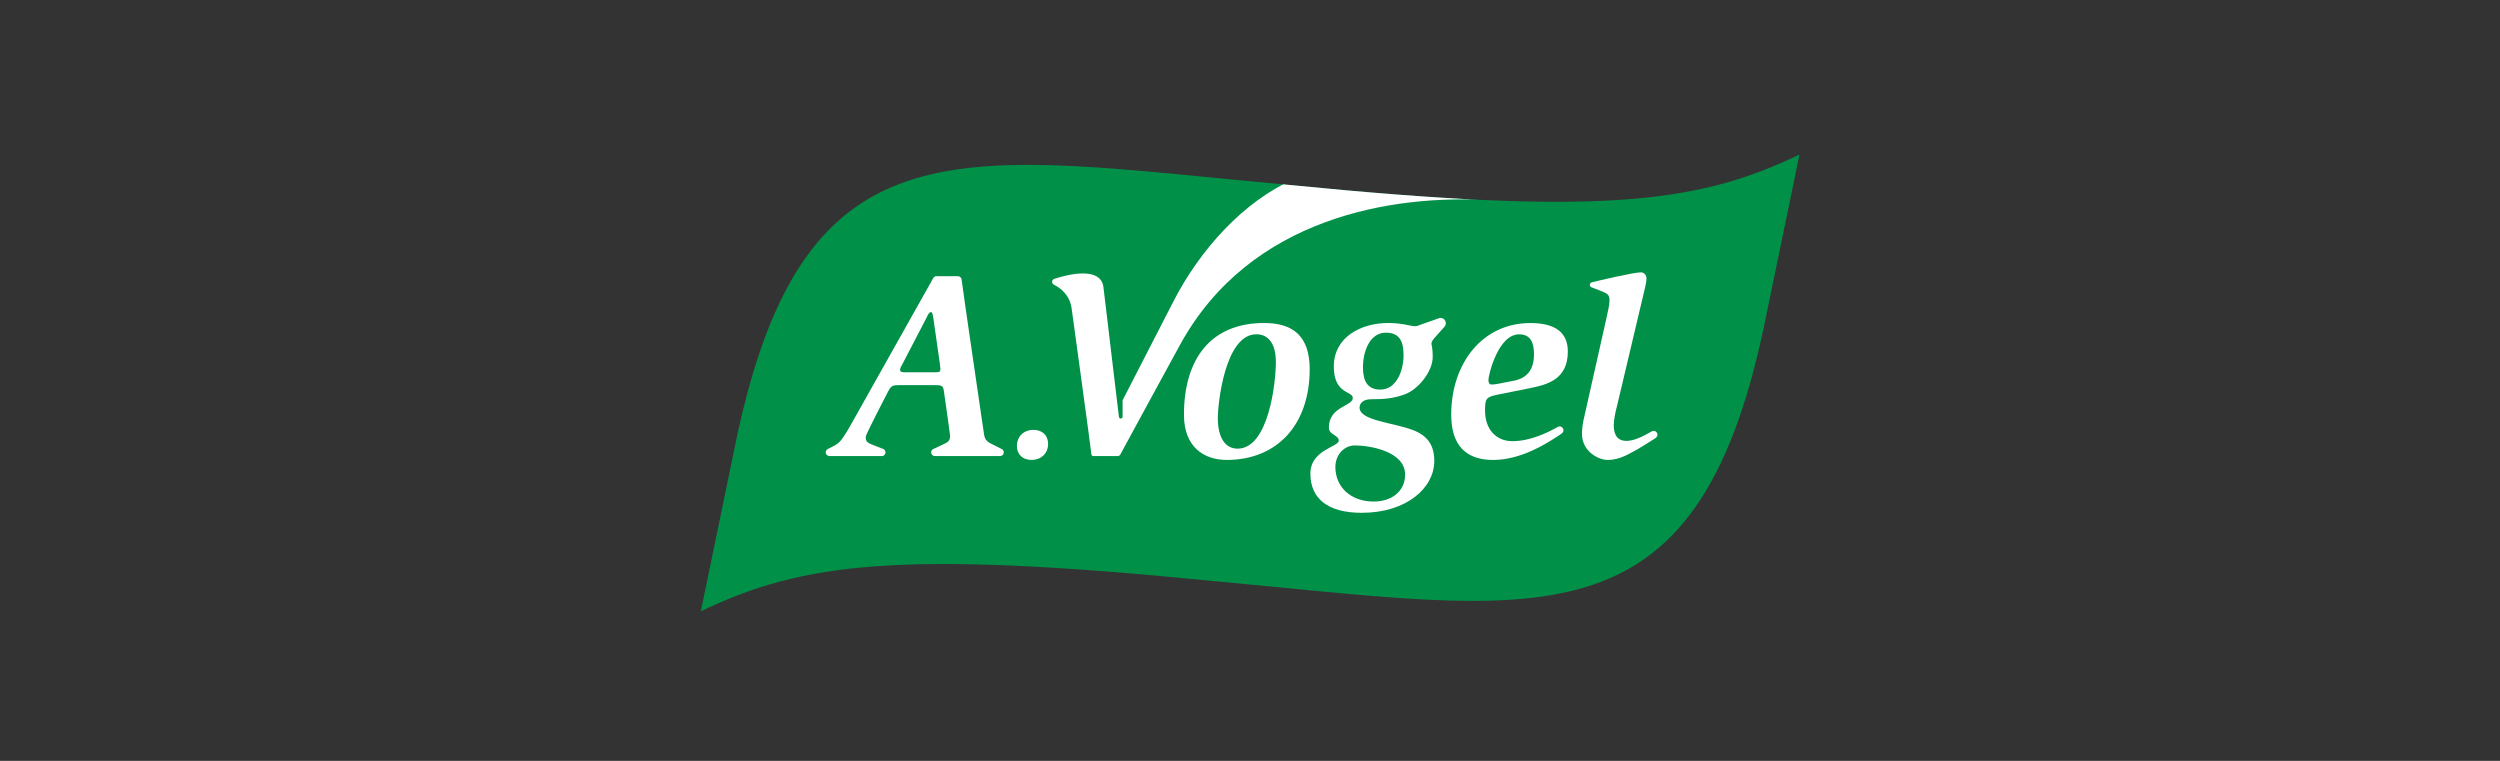 <?xml version="1.0" encoding="UTF-8" standalone="no"?>
<svg xmlns="http://www.w3.org/2000/svg" xmlns:xlink="http://www.w3.org/1999/xlink" xmlns:serif="http://www.serif.com/" width="100%" height="100%" viewBox="0 0 276 84" version="1.1" xml:space="preserve" style="fill-rule:evenodd;clip-rule:evenodd;stroke-linejoin:round;stroke-miterlimit:2;">
  <rect x="0" y="0" width="276" height="84" fill="#333333" stroke="none"/>
  <rect id="prod_a-vogel" x="0.344" y="0.969" width="275.344" height="82.615" style="fill:none;"></rect>
  <g>
    <path d="M198.661,17.064l-3.877,18.781c-7.589,36.319 -24.913,31.56 -60.946,28.293c-34.209,-3.394 -45.114,-2.108 -56.468,3.35l3.883,-18.79c7.592,-36.319 24.913,-31.56 60.949,-28.293c34.208,3.395 45.105,2.117 56.459,-3.341" style="fill:#009048;fill-rule:nonzero;"></path>
    <g>
      <clipPath id="_clip1">
        <path d="M142.202,20.403c-36.036,-3.268 -53.357,-8.023 -60.949,28.295l-3.883,18.791c11.357,-5.458 22.259,-6.745 56.468,-3.35c36.036,3.267 53.357,8.026 60.948,-28.293l3.875,-18.782c-11.354,5.455 -22.251,6.736 -56.459,3.339Z" clip-rule="nonzero"></path>
      </clipPath>
      <g clip-path="url(#_clip1)">
        <path d="M156.937,35.807l1.937,-0.679c0.055,-0.018 0.112,-0.029 0.172,-0.029c0.317,-0 0.57,0.263 0.57,0.587c-0,0.172 -0.072,0.326 -0.187,0.432l-0.94,1.053c-0.201,0.208 -0.46,0.534 -0.46,0.771c-0,0.148 0.144,0.415 0.144,1.453c-0,1.63 -1.61,3.614 -3.105,4.147c-1.293,0.475 -2.357,0.534 -3.708,0.534c-0.859,-0 -1.264,0.445 -1.264,0.919c-0,1.423 3.564,1.631 5.835,2.461c1.753,0.652 2.414,1.779 2.414,3.439c0,2.962 -3.047,5.719 -8.017,5.719c-3.736,-0 -5.662,-1.571 -5.662,-4.329c-0,-2.635 3.133,-2.932 3.133,-3.643c-0,-0.623 -1.092,-0.623 -1.092,-1.423c-0,-2.372 2.641,-2.343 2.641,-3.291c0,-0.386 -0.514,-0.475 -1.032,-0.86c-0.546,-0.385 -1.063,-1.067 -1.063,-2.606c-0,-3.261 3.015,-4.803 6.004,-4.803c0.805,-0 1.409,0.089 1.898,0.178c0.488,0.089 0.833,0.178 1.034,0.178c0.259,-0 0.518,-0.119 0.748,-0.208m-9.512,15.737c0,2.253 1.725,3.825 4.223,3.825c2.098,-0 3.478,-1.216 3.478,-2.965c-0,-2.606 -3.964,-3.229 -5.545,-3.229c-1.236,0 -2.156,1.097 -2.156,2.369m3.047,-10.993c0,1.509 0.486,2.458 1.926,2.458c1.779,-0 2.555,-2.105 2.555,-3.792c0,-1.631 -0.517,-2.491 -1.954,-2.491c-1.754,0 -2.527,2.016 -2.527,3.825" style="fill:#fff;fill-rule:nonzero;"></path>
        <path d="M134.446,46.121c0,-1.482 0.776,-9.217 4.254,-9.217c1.265,-0 2.156,0.949 2.156,3.054c0,2.309 -0.805,9.573 -4.225,9.573c-1.294,-0 -2.185,-1.097 -2.185,-3.41m0.977,4.655c5.631,0 9.167,-3.943 9.167,-10.018c-0,-3.676 -1.868,-5.099 -5.027,-5.099c-5.893,-0 -8.854,3.972 -8.854,10.136c0,3.558 2.214,4.981 4.714,4.981" style="fill:#fff;"></path>
        <path d="M113.869,50.775c1.181,0 1.845,-0.83 1.845,-1.755c-0,-0.975 -0.664,-1.562 -1.61,-1.562c-1.181,-0 -1.842,0.83 -1.842,1.758c-0,0.975 0.661,1.559 1.607,1.559" style="fill:#fff;fill-rule:nonzero;"></path>
        <path d="M171.951,47.147c0.123,-0.065 0.178,-0.071 0.235,-0.071c0.233,0 0.423,0.196 0.423,0.436c-0,0.187 -0.141,0.306 -0.279,0.406l-0.563,0.374c-1.193,0.768 -3.933,2.487 -6.928,2.487c-2.986,0 -4.625,-1.598 -4.625,-5.007c0,-5.663 3.45,-10.107 8.736,-10.107c2.587,-0 4.139,0.919 4.139,3.143c-0,3.11 -2.3,3.673 -4.254,4.058l-3.536,0.712c-1.265,0.267 -1.348,0.445 -1.348,1.779c0,2.016 1.204,3.35 3.015,3.35c1.992,-0 3.932,-0.964 4.985,-1.56m-6.508,-4.785l1.667,-0.326c1.408,-0.267 2.242,-1.156 2.242,-2.902c0,-1.275 -0.345,-2.224 -1.638,-2.224c-2.329,0 -3.392,4.504 -3.392,5.037c-0,0.297 0.086,0.504 0.345,0.504c0.23,0 0.488,-0.029 0.776,-0.089" style="fill:#fff;fill-rule:nonzero;"></path>
        <path d="M121.823,31.729l1.704,14.276c0.02,0.127 0.095,0.195 0.187,0.204c0.138,-0.009 0.218,-0.095 0.221,-0.204l0,-1.815l5.591,-10.875c2.938,-5.745 7.821,-11.186 13.444,-13.575l21.227,1.526l0.397,0.848c-10.713,-0.682 -26.586,1.794 -34.341,15.995c0,0 -6.203,11.364 -6.507,11.951c-0.055,0.131 -0.144,0.261 -0.279,0.288l-2.768,-0c-0.118,-0 -0.213,-0.098 -0.213,-0.216c-0.026,-0.451 -2.179,-16.093 -2.179,-16.093c-0.204,-1.465 -1.204,-2.236 -1.966,-2.615c-0.109,-0.062 -0.187,-0.178 -0.187,-0.314c0,-0.158 0.101,-0.294 0.299,-0.344c1.653,-0.534 5.12,-1.32 5.37,0.963" style="fill:#fff;fill-rule:nonzero;"></path>
        <path d="M180.094,49.976c-0.797,0.451 -1.696,0.803 -2.596,0.803c-1.035,0 -2.846,-0.945 -2.846,-2.873c0,-0.533 0.058,-1.008 0.173,-1.541l2.55,-11.349c0.114,-0.504 0.316,-1.394 0.316,-1.839c-0,-0.681 -0.259,-0.77 -0.975,-1.067l-1.066,-0.415c-0.081,-0.05 -0.132,-0.139 -0.132,-0.246c-0,-0.136 0.094,-0.258 0.221,-0.285c0.747,-0.178 4.596,-1.097 5.43,-1.097c0.316,0 0.603,0.297 0.603,0.653c0,0.385 -0.115,0.856 -0.172,1.097l-3.067,12.947c-0.201,0.741 -0.374,1.601 -0.374,2.194c0,0.667 0.173,1.135 0.477,1.42c1.032,0.845 2.975,-0.338 3.691,-0.741c0.124,-0.066 0.178,-0.072 0.236,-0.072c0.233,0 0.422,0.196 0.422,0.433c0,0.19 -0.141,0.309 -0.278,0.409c-0,0 -1.745,1.136 -2.613,1.569" style="fill:#fff;fill-rule:nonzero;"></path>
        <path d="M102.802,49.942c-0,-0.166 0.098,-0.311 0.236,-0.374l1.129,-0.524c0.518,-0.237 0.719,-0.386 0.719,-0.949c-0,-0.178 -0.69,-4.981 -0.69,-4.981c-0.086,-0.563 -0.287,-0.593 -1.006,-0.593l-3.935,0c-0.776,0 -0.891,0.062 -1.322,0.919c-0,0 -2.357,4.536 -2.357,4.774c-0,0.415 0.057,0.593 0.603,0.83l1.308,0.51c0.158,0.053 0.276,0.207 0.276,0.388c0,0.225 -0.178,0.406 -0.397,0.406l-5.789,0c-0.238,0 -0.416,-0.181 -0.416,-0.406c-0,-0.16 0.089,-0.296 0.218,-0.365l0.632,-0.326c0.633,-0.326 0.891,-0.504 2.099,-2.668c-0,-0 8.563,-15.233 8.907,-15.856c0.058,-0.124 0.182,-0.219 0.317,-0.237l2.437,0c0.25,0.033 0.397,0.205 0.397,0.406c0.083,0.816 2.397,16.547 2.397,16.547c0.115,0.889 0.144,1.215 0.977,1.601l1.047,0.527c0.135,0.063 0.23,0.205 0.23,0.371c-0,0.225 -0.176,0.406 -0.394,0.406l-7.221,0c-0.227,0 -0.402,-0.181 -0.402,-0.406m-0.5,-14.889l-2.76,5.307c-0.086,0.118 -0.172,0.356 -0.172,0.445c-0,0.266 0.172,0.296 0.575,0.296l3.274,0c0.488,0 0.603,-0.03 0.603,-0.415c0,-0.089 -0.057,-0.326 -0.057,-0.504l-0.719,-5.04c-0.086,-0.593 -0.144,-0.682 -0.287,-0.682c-0.144,0 -0.288,0.208 -0.457,0.593" style="fill:#fff;fill-rule:nonzero;"></path>
      </g>
    </g>
  </g>
</svg>
